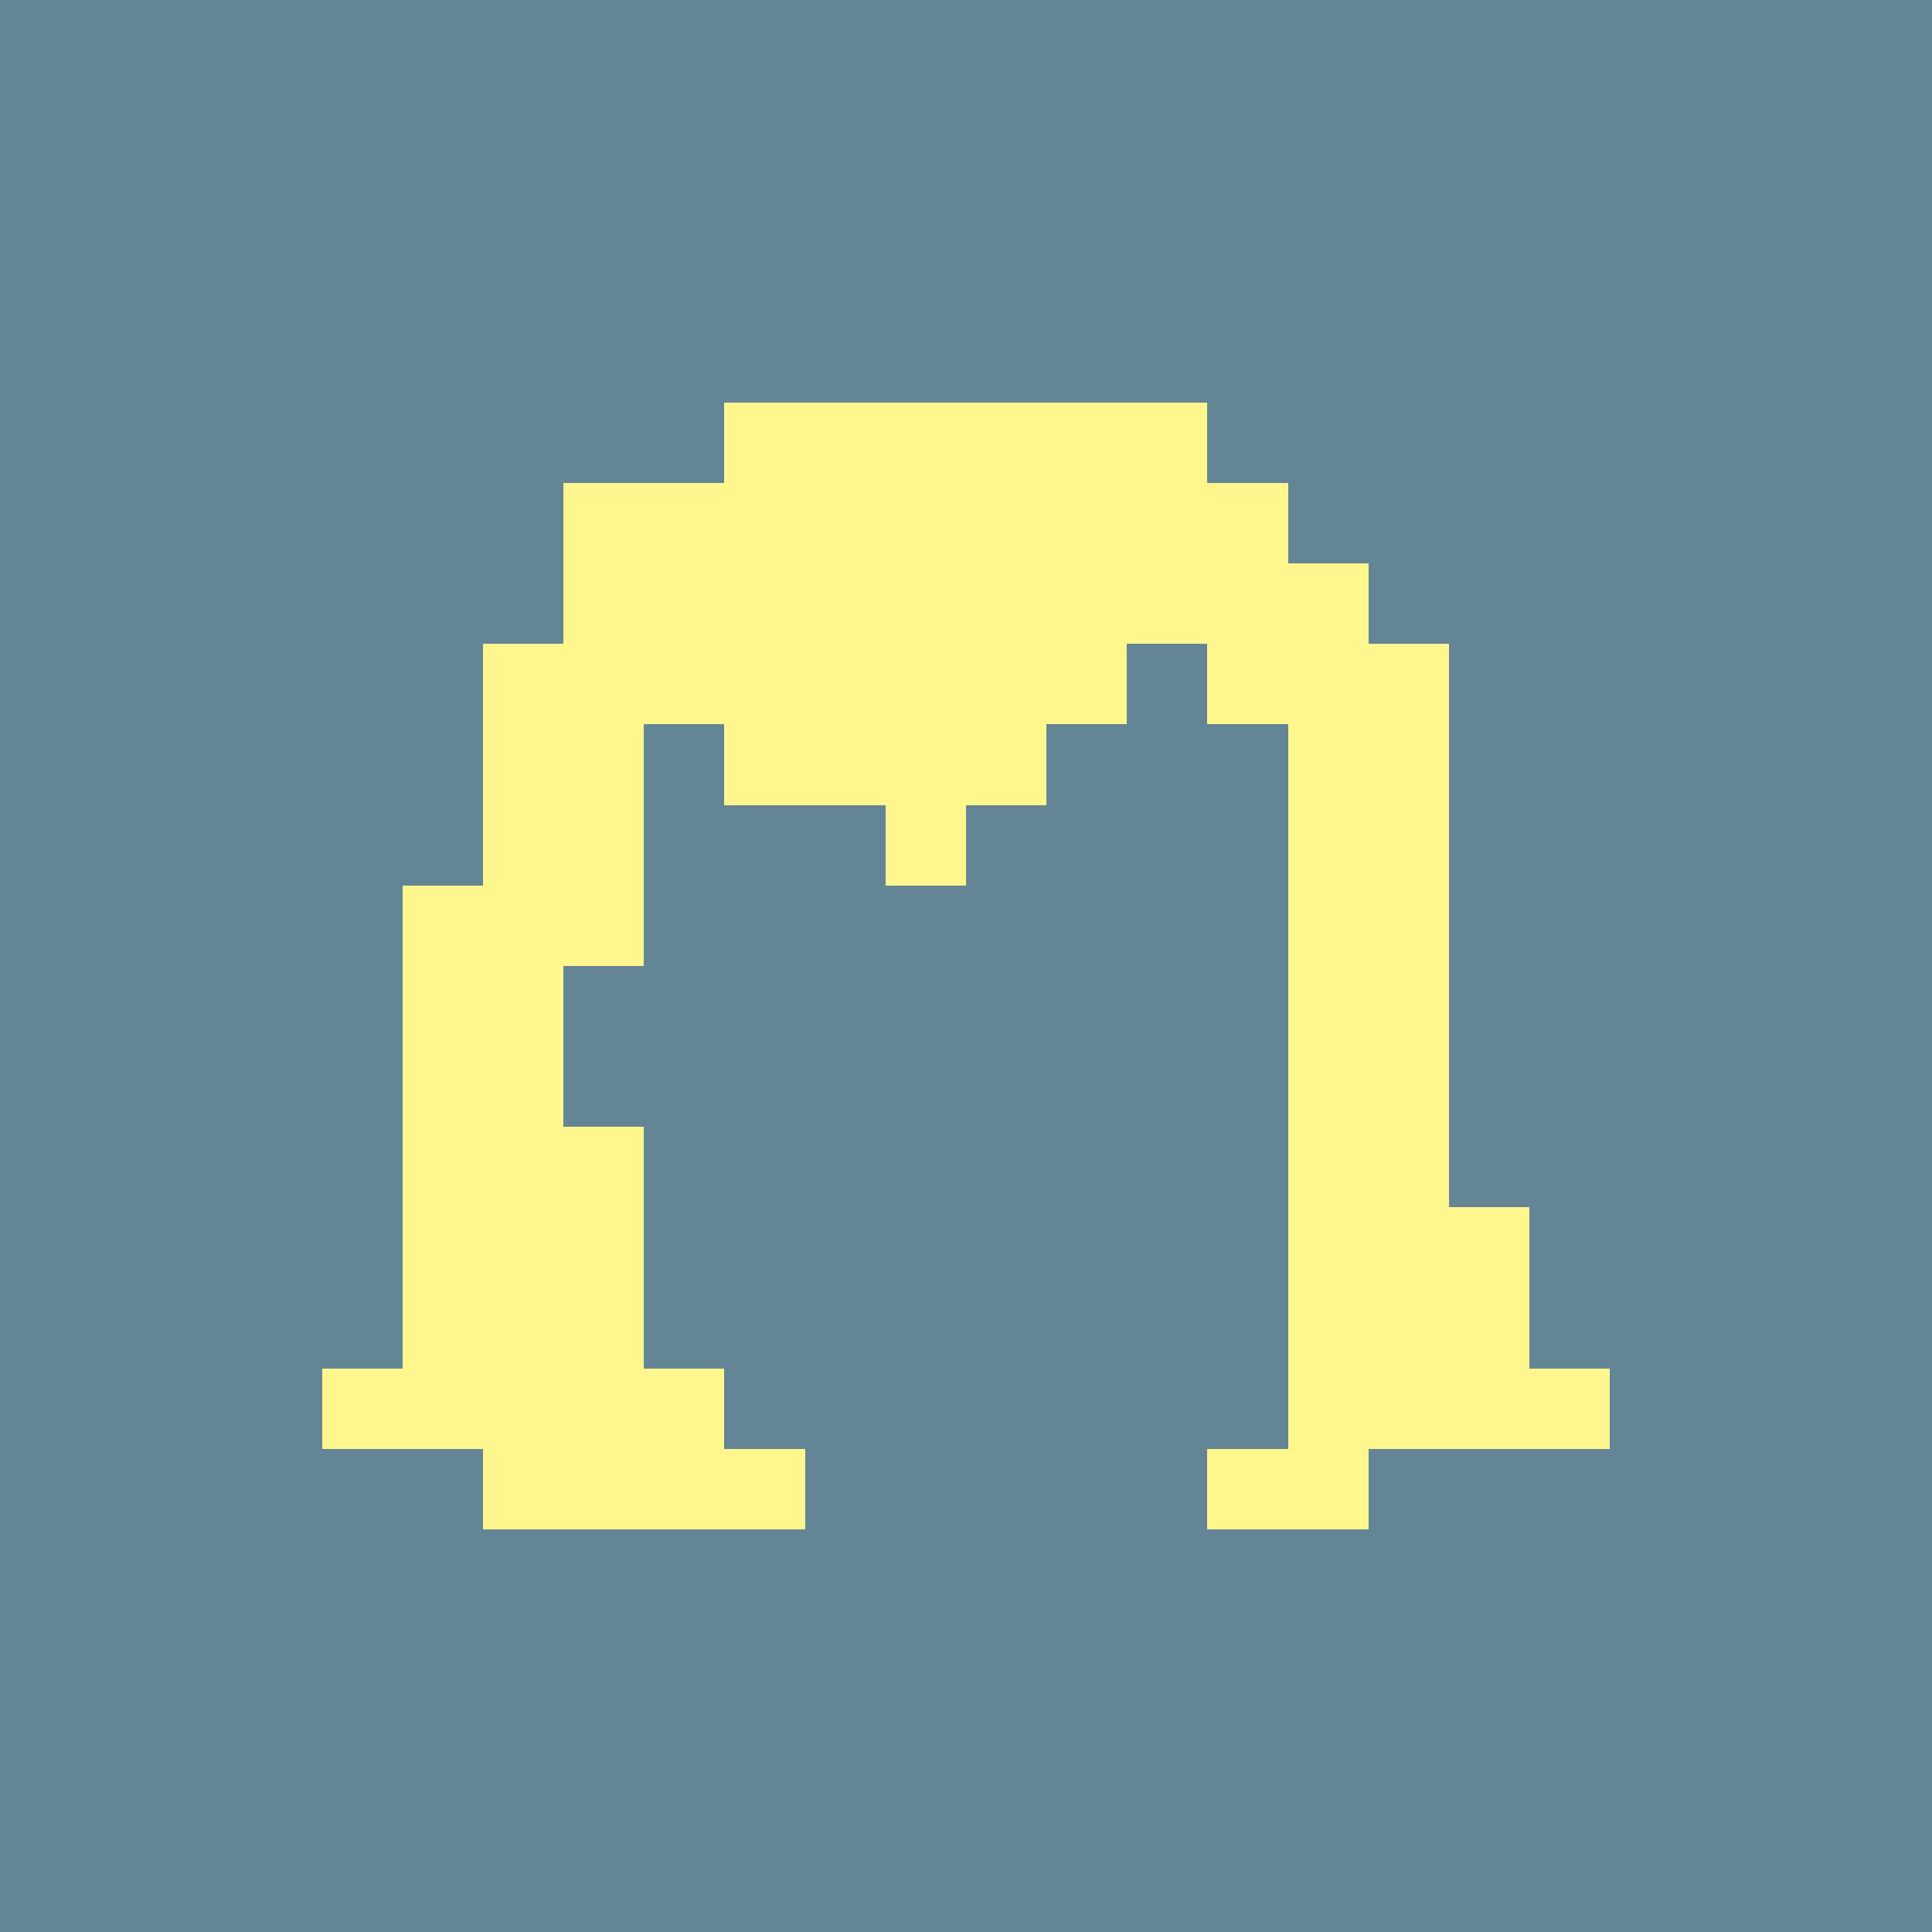 <svg xmlns="http://www.w3.org/2000/svg" viewBox="0 0 24 24" shape-rendering="crispEdges" width="768" height="768"><rect width="100%" height="100%" fill="#648596"/><rect width="24" height="1" x="0" y="0" fill="rgb(100,133,150)"/><rect width="24" height="4" x="0" y="1" fill="rgb(100,133,150)"/><rect width="10" height="1" x="0" y="5" fill="rgb(100,133,150)"/><rect width="6" height="1" x="9" y="5" fill="rgb(255,246,142)"/><rect width="9" height="1" x="15" y="5" fill="rgb(100,133,150)"/><rect width="8" height="1" x="0" y="6" fill="rgb(100,133,150)"/><rect width="9" height="1" x="7" y="6" fill="rgb(255,246,142)"/><rect width="8" height="1" x="16" y="6" fill="rgb(100,133,150)"/><rect width="8" height="1" x="0" y="7" fill="rgb(100,133,150)"/><rect width="10" height="1" x="7" y="7" fill="rgb(255,246,142)"/><rect width="7" height="1" x="17" y="7" fill="rgb(100,133,150)"/><rect width="7" height="1" x="0" y="8" fill="rgb(100,133,150)"/><rect width="8" height="1" x="6" y="8" fill="rgb(255,246,142)"/><rect width="1" height="1" x="14" y="8" fill="rgb(100,133,150)"/><rect width="3" height="1" x="15" y="8" fill="rgb(255,246,142)"/><rect width="6" height="1" x="18" y="8" fill="rgb(100,133,150)"/><rect width="7" height="1" x="0" y="9" fill="rgb(100,133,150)"/><rect width="2" height="1" x="6" y="9" fill="rgb(255,246,142)"/><rect width="1" height="1" x="8" y="9" fill="rgb(100,133,150)"/><rect width="4" height="1" x="9" y="9" fill="rgb(255,246,142)"/><rect width="3" height="1" x="13" y="9" fill="rgb(100,133,150)"/><rect width="2" height="1" x="16" y="9" fill="rgb(255,246,142)"/><rect width="6" height="1" x="18" y="9" fill="rgb(100,133,150)"/><rect width="7" height="1" x="0" y="10" fill="rgb(100,133,150)"/><rect width="2" height="1" x="6" y="10" fill="rgb(255,246,142)"/><rect width="3" height="1" x="8" y="10" fill="rgb(100,133,150)"/><rect width="1" height="1" x="11" y="10" fill="rgb(255,246,142)"/><rect width="4" height="1" x="12" y="10" fill="rgb(100,133,150)"/><rect width="2" height="1" x="16" y="10" fill="rgb(255,246,142)"/><rect width="6" height="1" x="18" y="10" fill="rgb(100,133,150)"/><rect width="6" height="1" x="0" y="11" fill="rgb(100,133,150)"/><rect width="3" height="1" x="5" y="11" fill="rgb(255,246,142)"/><rect width="8" height="1" x="8" y="11" fill="rgb(100,133,150)"/><rect width="2" height="1" x="16" y="11" fill="rgb(255,246,142)"/><rect width="6" height="1" x="18" y="11" fill="rgb(100,133,150)"/><rect width="6" height="1" x="0" y="12" fill="rgb(100,133,150)"/><rect width="2" height="1" x="5" y="12" fill="rgb(255,246,142)"/><rect width="9" height="1" x="7" y="12" fill="rgb(100,133,150)"/><rect width="2" height="1" x="16" y="12" fill="rgb(255,246,142)"/><rect width="6" height="1" x="18" y="12" fill="rgb(100,133,150)"/><rect width="6" height="1" x="0" y="13" fill="rgb(100,133,150)"/><rect width="2" height="1" x="5" y="13" fill="rgb(255,246,142)"/><rect width="9" height="1" x="7" y="13" fill="rgb(100,133,150)"/><rect width="2" height="1" x="16" y="13" fill="rgb(255,246,142)"/><rect width="6" height="1" x="18" y="13" fill="rgb(100,133,150)"/><rect width="6" height="1" x="0" y="14" fill="rgb(100,133,150)"/><rect width="3" height="1" x="5" y="14" fill="rgb(255,246,142)"/><rect width="8" height="1" x="8" y="14" fill="rgb(100,133,150)"/><rect width="2" height="1" x="16" y="14" fill="rgb(255,246,142)"/><rect width="6" height="1" x="18" y="14" fill="rgb(100,133,150)"/><rect width="6" height="1" x="0" y="15" fill="rgb(100,133,150)"/><rect width="3" height="1" x="5" y="15" fill="rgb(255,246,142)"/><rect width="8" height="1" x="8" y="15" fill="rgb(100,133,150)"/><rect width="3" height="1" x="16" y="15" fill="rgb(255,246,142)"/><rect width="5" height="1" x="19" y="15" fill="rgb(100,133,150)"/><rect width="6" height="1" x="0" y="16" fill="rgb(100,133,150)"/><rect width="3" height="1" x="5" y="16" fill="rgb(255,246,142)"/><rect width="8" height="1" x="8" y="16" fill="rgb(100,133,150)"/><rect width="3" height="1" x="16" y="16" fill="rgb(255,246,142)"/><rect width="5" height="1" x="19" y="16" fill="rgb(100,133,150)"/><rect width="5" height="1" x="0" y="17" fill="rgb(100,133,150)"/><rect width="5" height="1" x="4" y="17" fill="rgb(255,246,142)"/><rect width="7" height="1" x="9" y="17" fill="rgb(100,133,150)"/><rect width="4" height="1" x="16" y="17" fill="rgb(255,246,142)"/><rect width="4" height="1" x="20" y="17" fill="rgb(100,133,150)"/><rect width="7" height="1" x="0" y="18" fill="rgb(100,133,150)"/><rect width="4" height="1" x="6" y="18" fill="rgb(255,246,142)"/><rect width="5" height="1" x="10" y="18" fill="rgb(100,133,150)"/><rect width="2" height="1" x="15" y="18" fill="rgb(255,246,142)"/><rect width="7" height="1" x="17" y="18" fill="rgb(100,133,150)"/><rect width="24" height="5" x="0" y="19" fill="rgb(100,133,150)"/></svg>